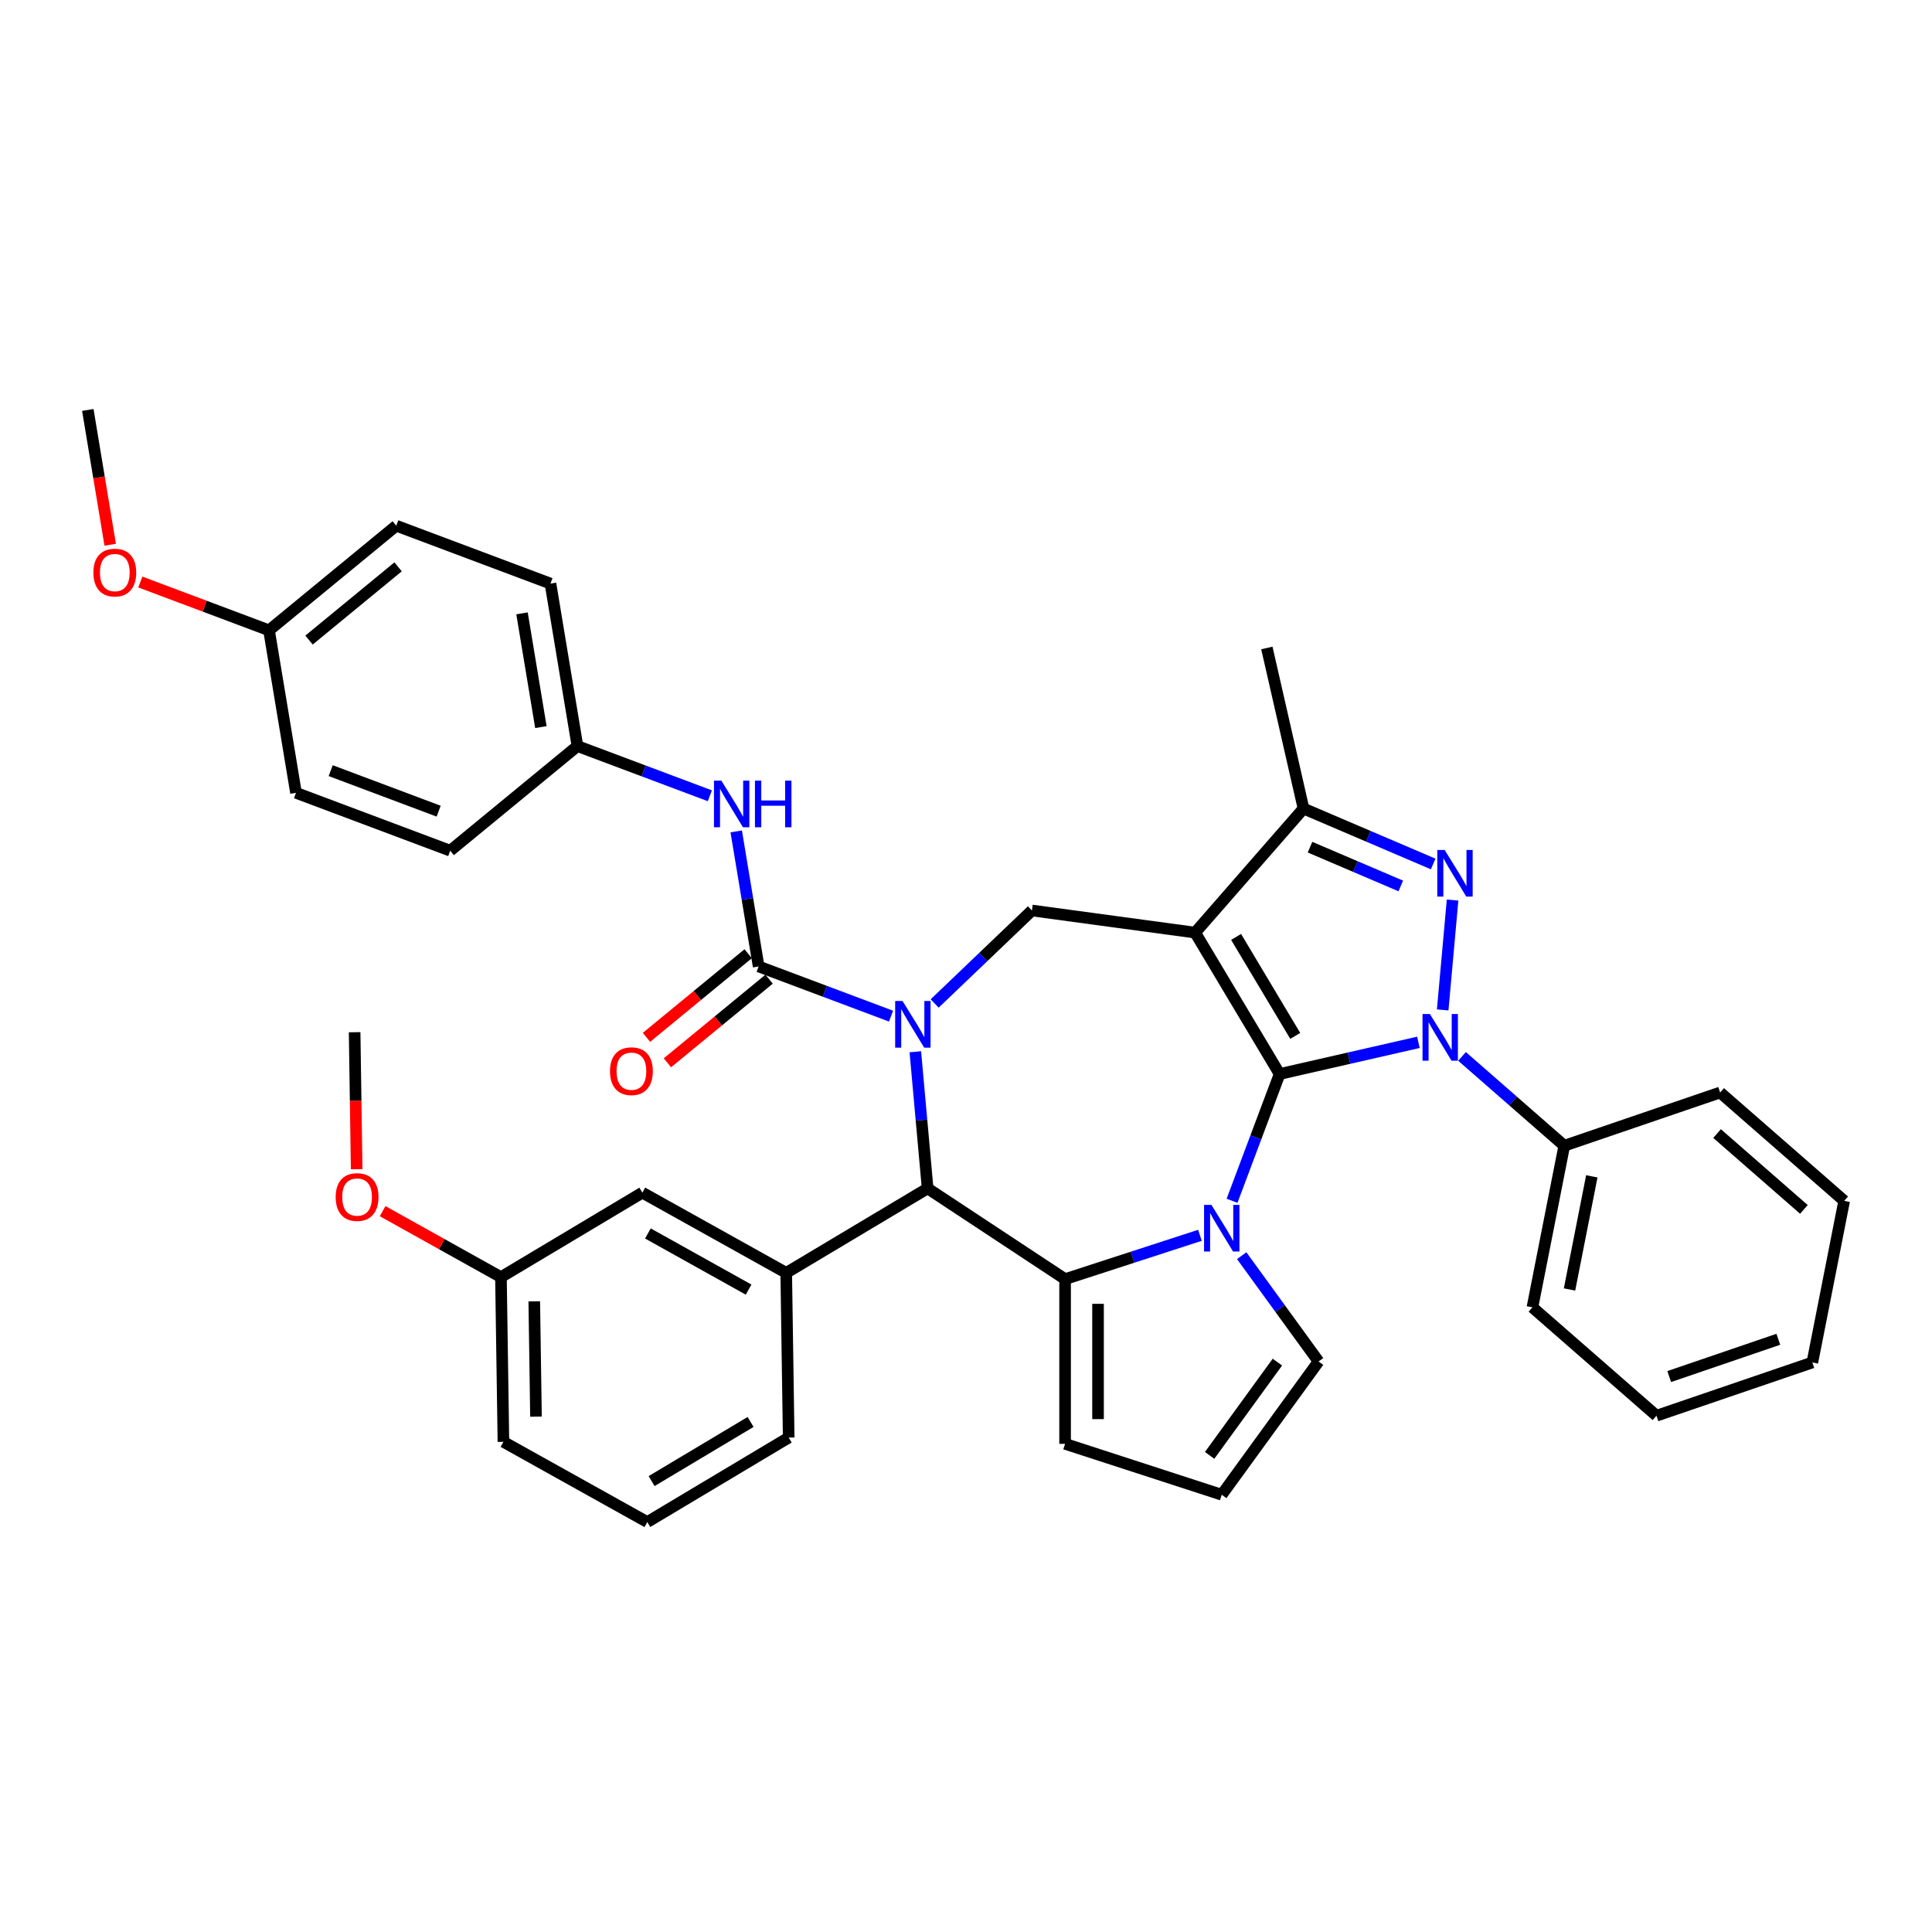 <?xml version='1.0' encoding='iso-8859-1'?>
<svg version='1.1' baseProfile='full'
              xmlns='http://www.w3.org/2000/svg'
                      xmlns:rdkit='http://www.rdkit.org/xml'
                      xmlns:xlink='http://www.w3.org/1999/xlink'
                  xml:space='preserve'
width='1000px' height='1000px' viewBox='0 0 1000 1000'>
<!-- END OF HEADER -->
<rect style='opacity:1.0;fill:#FFFFFF;stroke:none' width='1000' height='1000' x='0' y='0'> </rect>
<path class='bond-0' d='M 662.333,555.905 L 618.605,482.716' style='fill:none;fill-rule:evenodd;stroke:#000000;stroke-width:6px;stroke-linecap:butt;stroke-linejoin:miter;stroke-opacity:1' />
<path class='bond-0' d='M 670.412,536.181 L 639.802,484.948' style='fill:none;fill-rule:evenodd;stroke:#000000;stroke-width:6px;stroke-linecap:butt;stroke-linejoin:miter;stroke-opacity:1' />
<path class='bond-1' d='M 662.333,555.905 L 698.249,547.707' style='fill:none;fill-rule:evenodd;stroke:#000000;stroke-width:6px;stroke-linecap:butt;stroke-linejoin:miter;stroke-opacity:1' />
<path class='bond-1' d='M 698.249,547.707 L 734.165,539.51' style='fill:none;fill-rule:evenodd;stroke:#0000FF;stroke-width:6px;stroke-linecap:butt;stroke-linejoin:miter;stroke-opacity:1' />
<path class='bond-2' d='M 662.333,555.905 L 650.02,588.714' style='fill:none;fill-rule:evenodd;stroke:#000000;stroke-width:6px;stroke-linecap:butt;stroke-linejoin:miter;stroke-opacity:1' />
<path class='bond-2' d='M 650.02,588.714 L 637.707,621.522' style='fill:none;fill-rule:evenodd;stroke:#0000FF;stroke-width:6px;stroke-linecap:butt;stroke-linejoin:miter;stroke-opacity:1' />
<path class='bond-8' d='M 618.605,482.716 L 674.699,418.51' style='fill:none;fill-rule:evenodd;stroke:#000000;stroke-width:6px;stroke-linecap:butt;stroke-linejoin:miter;stroke-opacity:1' />
<path class='bond-9' d='M 618.605,482.716 L 534.118,471.271' style='fill:none;fill-rule:evenodd;stroke:#000000;stroke-width:6px;stroke-linecap:butt;stroke-linejoin:miter;stroke-opacity:1' />
<path class='bond-4' d='M 746.732,522.729 L 751.849,465.866' style='fill:none;fill-rule:evenodd;stroke:#0000FF;stroke-width:6px;stroke-linecap:butt;stroke-linejoin:miter;stroke-opacity:1' />
<path class='bond-14' d='M 756.741,546.795 L 783.2,569.912' style='fill:none;fill-rule:evenodd;stroke:#0000FF;stroke-width:6px;stroke-linecap:butt;stroke-linejoin:miter;stroke-opacity:1' />
<path class='bond-14' d='M 783.2,569.912 L 809.659,593.028' style='fill:none;fill-rule:evenodd;stroke:#000000;stroke-width:6px;stroke-linecap:butt;stroke-linejoin:miter;stroke-opacity:1' />
<path class='bond-5' d='M 621.088,639.394 L 586.189,650.733' style='fill:none;fill-rule:evenodd;stroke:#0000FF;stroke-width:6px;stroke-linecap:butt;stroke-linejoin:miter;stroke-opacity:1' />
<path class='bond-5' d='M 586.189,650.733 L 551.291,662.072' style='fill:none;fill-rule:evenodd;stroke:#000000;stroke-width:6px;stroke-linecap:butt;stroke-linejoin:miter;stroke-opacity:1' />
<path class='bond-12' d='M 642.695,649.93 L 662.592,677.316' style='fill:none;fill-rule:evenodd;stroke:#0000FF;stroke-width:6px;stroke-linecap:butt;stroke-linejoin:miter;stroke-opacity:1' />
<path class='bond-12' d='M 662.592,677.316 L 682.489,704.701' style='fill:none;fill-rule:evenodd;stroke:#000000;stroke-width:6px;stroke-linecap:butt;stroke-linejoin:miter;stroke-opacity:1' />
<path class='bond-3' d='M 483.783,519.397 L 508.95,495.334' style='fill:none;fill-rule:evenodd;stroke:#0000FF;stroke-width:6px;stroke-linecap:butt;stroke-linejoin:miter;stroke-opacity:1' />
<path class='bond-3' d='M 508.95,495.334 L 534.118,471.271' style='fill:none;fill-rule:evenodd;stroke:#000000;stroke-width:6px;stroke-linecap:butt;stroke-linejoin:miter;stroke-opacity:1' />
<path class='bond-6' d='M 461.206,525.953 L 426.94,513.093' style='fill:none;fill-rule:evenodd;stroke:#0000FF;stroke-width:6px;stroke-linecap:butt;stroke-linejoin:miter;stroke-opacity:1' />
<path class='bond-6' d='M 426.94,513.093 L 392.673,500.232' style='fill:none;fill-rule:evenodd;stroke:#000000;stroke-width:6px;stroke-linecap:butt;stroke-linejoin:miter;stroke-opacity:1' />
<path class='bond-40' d='M 473.773,544.393 L 476.955,579.749' style='fill:none;fill-rule:evenodd;stroke:#0000FF;stroke-width:6px;stroke-linecap:butt;stroke-linejoin:miter;stroke-opacity:1' />
<path class='bond-40' d='M 476.955,579.749 L 480.137,615.104' style='fill:none;fill-rule:evenodd;stroke:#000000;stroke-width:6px;stroke-linecap:butt;stroke-linejoin:miter;stroke-opacity:1' />
<path class='bond-38' d='M 741.808,447.194 L 708.253,432.852' style='fill:none;fill-rule:evenodd;stroke:#0000FF;stroke-width:6px;stroke-linecap:butt;stroke-linejoin:miter;stroke-opacity:1' />
<path class='bond-38' d='M 708.253,432.852 L 674.699,418.51' style='fill:none;fill-rule:evenodd;stroke:#000000;stroke-width:6px;stroke-linecap:butt;stroke-linejoin:miter;stroke-opacity:1' />
<path class='bond-38' d='M 725.04,458.571 L 701.552,448.532' style='fill:none;fill-rule:evenodd;stroke:#0000FF;stroke-width:6px;stroke-linecap:butt;stroke-linejoin:miter;stroke-opacity:1' />
<path class='bond-38' d='M 701.552,448.532 L 678.064,438.492' style='fill:none;fill-rule:evenodd;stroke:#000000;stroke-width:6px;stroke-linecap:butt;stroke-linejoin:miter;stroke-opacity:1' />
<path class='bond-7' d='M 551.291,662.072 L 480.137,615.104' style='fill:none;fill-rule:evenodd;stroke:#000000;stroke-width:6px;stroke-linecap:butt;stroke-linejoin:miter;stroke-opacity:1' />
<path class='bond-13' d='M 551.291,662.072 L 551.291,747.33' style='fill:none;fill-rule:evenodd;stroke:#000000;stroke-width:6px;stroke-linecap:butt;stroke-linejoin:miter;stroke-opacity:1' />
<path class='bond-13' d='M 568.342,674.861 L 568.342,734.541' style='fill:none;fill-rule:evenodd;stroke:#000000;stroke-width:6px;stroke-linecap:butt;stroke-linejoin:miter;stroke-opacity:1' />
<path class='bond-11' d='M 392.673,500.232 L 386.869,465.281' style='fill:none;fill-rule:evenodd;stroke:#000000;stroke-width:6px;stroke-linecap:butt;stroke-linejoin:miter;stroke-opacity:1' />
<path class='bond-11' d='M 386.869,465.281 L 381.065,430.33' style='fill:none;fill-rule:evenodd;stroke:#0000FF;stroke-width:6px;stroke-linecap:butt;stroke-linejoin:miter;stroke-opacity:1' />
<path class='bond-15' d='M 387.258,493.647 L 360.939,515.288' style='fill:none;fill-rule:evenodd;stroke:#000000;stroke-width:6px;stroke-linecap:butt;stroke-linejoin:miter;stroke-opacity:1' />
<path class='bond-15' d='M 360.939,515.288 L 334.619,536.929' style='fill:none;fill-rule:evenodd;stroke:#FF0000;stroke-width:6px;stroke-linecap:butt;stroke-linejoin:miter;stroke-opacity:1' />
<path class='bond-15' d='M 398.088,506.818 L 371.768,528.459' style='fill:none;fill-rule:evenodd;stroke:#000000;stroke-width:6px;stroke-linecap:butt;stroke-linejoin:miter;stroke-opacity:1' />
<path class='bond-15' d='M 371.768,528.459 L 345.448,550.1' style='fill:none;fill-rule:evenodd;stroke:#FF0000;stroke-width:6px;stroke-linecap:butt;stroke-linejoin:miter;stroke-opacity:1' />
<path class='bond-10' d='M 480.137,615.104 L 406.948,658.833' style='fill:none;fill-rule:evenodd;stroke:#000000;stroke-width:6px;stroke-linecap:butt;stroke-linejoin:miter;stroke-opacity:1' />
<path class='bond-22' d='M 674.699,418.51 L 655.727,335.39' style='fill:none;fill-rule:evenodd;stroke:#000000;stroke-width:6px;stroke-linecap:butt;stroke-linejoin:miter;stroke-opacity:1' />
<path class='bond-17' d='M 406.948,658.833 L 332.483,617.313' style='fill:none;fill-rule:evenodd;stroke:#000000;stroke-width:6px;stroke-linecap:butt;stroke-linejoin:miter;stroke-opacity:1' />
<path class='bond-17' d='M 387.474,667.498 L 335.348,638.434' style='fill:none;fill-rule:evenodd;stroke:#000000;stroke-width:6px;stroke-linecap:butt;stroke-linejoin:miter;stroke-opacity:1' />
<path class='bond-21' d='M 406.948,658.833 L 408.223,744.081' style='fill:none;fill-rule:evenodd;stroke:#000000;stroke-width:6px;stroke-linecap:butt;stroke-linejoin:miter;stroke-opacity:1' />
<path class='bond-18' d='M 367.418,411.89 L 333.152,399.029' style='fill:none;fill-rule:evenodd;stroke:#0000FF;stroke-width:6px;stroke-linecap:butt;stroke-linejoin:miter;stroke-opacity:1' />
<path class='bond-18' d='M 333.152,399.029 L 298.885,386.169' style='fill:none;fill-rule:evenodd;stroke:#000000;stroke-width:6px;stroke-linecap:butt;stroke-linejoin:miter;stroke-opacity:1' />
<path class='bond-16' d='M 682.489,704.701 L 632.376,773.676' style='fill:none;fill-rule:evenodd;stroke:#000000;stroke-width:6px;stroke-linecap:butt;stroke-linejoin:miter;stroke-opacity:1' />
<path class='bond-16' d='M 661.177,705.025 L 626.098,753.307' style='fill:none;fill-rule:evenodd;stroke:#000000;stroke-width:6px;stroke-linecap:butt;stroke-linejoin:miter;stroke-opacity:1' />
<path class='bond-39' d='M 551.291,747.33 L 632.376,773.676' style='fill:none;fill-rule:evenodd;stroke:#000000;stroke-width:6px;stroke-linecap:butt;stroke-linejoin:miter;stroke-opacity:1' />
<path class='bond-30' d='M 809.659,593.028 L 793.182,676.678' style='fill:none;fill-rule:evenodd;stroke:#000000;stroke-width:6px;stroke-linecap:butt;stroke-linejoin:miter;stroke-opacity:1' />
<path class='bond-30' d='M 823.917,608.871 L 812.384,667.426' style='fill:none;fill-rule:evenodd;stroke:#000000;stroke-width:6px;stroke-linecap:butt;stroke-linejoin:miter;stroke-opacity:1' />
<path class='bond-31' d='M 809.659,593.028 L 890.34,565.472' style='fill:none;fill-rule:evenodd;stroke:#000000;stroke-width:6px;stroke-linecap:butt;stroke-linejoin:miter;stroke-opacity:1' />
<path class='bond-19' d='M 332.483,617.313 L 259.293,661.042' style='fill:none;fill-rule:evenodd;stroke:#000000;stroke-width:6px;stroke-linecap:butt;stroke-linejoin:miter;stroke-opacity:1' />
<path class='bond-23' d='M 298.885,386.169 L 233.031,440.317' style='fill:none;fill-rule:evenodd;stroke:#000000;stroke-width:6px;stroke-linecap:butt;stroke-linejoin:miter;stroke-opacity:1' />
<path class='bond-24' d='M 298.885,386.169 L 284.918,302.063' style='fill:none;fill-rule:evenodd;stroke:#000000;stroke-width:6px;stroke-linecap:butt;stroke-linejoin:miter;stroke-opacity:1' />
<path class='bond-24' d='M 279.969,376.346 L 270.192,317.472' style='fill:none;fill-rule:evenodd;stroke:#000000;stroke-width:6px;stroke-linecap:butt;stroke-linejoin:miter;stroke-opacity:1' />
<path class='bond-27' d='M 259.293,661.042 L 228.668,643.966' style='fill:none;fill-rule:evenodd;stroke:#000000;stroke-width:6px;stroke-linecap:butt;stroke-linejoin:miter;stroke-opacity:1' />
<path class='bond-27' d='M 228.668,643.966 L 198.043,626.891' style='fill:none;fill-rule:evenodd;stroke:#FF0000;stroke-width:6px;stroke-linecap:butt;stroke-linejoin:miter;stroke-opacity:1' />
<path class='bond-42' d='M 259.293,661.042 L 260.569,746.29' style='fill:none;fill-rule:evenodd;stroke:#000000;stroke-width:6px;stroke-linecap:butt;stroke-linejoin:miter;stroke-opacity:1' />
<path class='bond-42' d='M 276.534,673.574 L 277.427,733.248' style='fill:none;fill-rule:evenodd;stroke:#000000;stroke-width:6px;stroke-linecap:butt;stroke-linejoin:miter;stroke-opacity:1' />
<path class='bond-20' d='M 139.243,326.254 L 205.097,272.105' style='fill:none;fill-rule:evenodd;stroke:#000000;stroke-width:6px;stroke-linecap:butt;stroke-linejoin:miter;stroke-opacity:1' />
<path class='bond-20' d='M 159.95,331.302 L 206.049,293.398' style='fill:none;fill-rule:evenodd;stroke:#000000;stroke-width:6px;stroke-linecap:butt;stroke-linejoin:miter;stroke-opacity:1' />
<path class='bond-28' d='M 139.243,326.254 L 105.939,313.755' style='fill:none;fill-rule:evenodd;stroke:#000000;stroke-width:6px;stroke-linecap:butt;stroke-linejoin:miter;stroke-opacity:1' />
<path class='bond-28' d='M 105.939,313.755 L 72.636,301.256' style='fill:none;fill-rule:evenodd;stroke:#FF0000;stroke-width:6px;stroke-linecap:butt;stroke-linejoin:miter;stroke-opacity:1' />
<path class='bond-43' d='M 139.243,326.254 L 153.209,410.36' style='fill:none;fill-rule:evenodd;stroke:#000000;stroke-width:6px;stroke-linecap:butt;stroke-linejoin:miter;stroke-opacity:1' />
<path class='bond-29' d='M 408.223,744.081 L 335.033,787.81' style='fill:none;fill-rule:evenodd;stroke:#000000;stroke-width:6px;stroke-linecap:butt;stroke-linejoin:miter;stroke-opacity:1' />
<path class='bond-29' d='M 388.499,736.002 L 337.266,766.612' style='fill:none;fill-rule:evenodd;stroke:#000000;stroke-width:6px;stroke-linecap:butt;stroke-linejoin:miter;stroke-opacity:1' />
<path class='bond-25' d='M 233.031,440.317 L 153.209,410.36' style='fill:none;fill-rule:evenodd;stroke:#000000;stroke-width:6px;stroke-linecap:butt;stroke-linejoin:miter;stroke-opacity:1' />
<path class='bond-25' d='M 227.049,419.859 L 171.174,398.889' style='fill:none;fill-rule:evenodd;stroke:#000000;stroke-width:6px;stroke-linecap:butt;stroke-linejoin:miter;stroke-opacity:1' />
<path class='bond-26' d='M 284.918,302.063 L 205.097,272.105' style='fill:none;fill-rule:evenodd;stroke:#000000;stroke-width:6px;stroke-linecap:butt;stroke-linejoin:miter;stroke-opacity:1' />
<path class='bond-33' d='M 184.614,605.182 L 184.083,569.728' style='fill:none;fill-rule:evenodd;stroke:#FF0000;stroke-width:6px;stroke-linecap:butt;stroke-linejoin:miter;stroke-opacity:1' />
<path class='bond-33' d='M 184.083,569.728 L 183.553,534.274' style='fill:none;fill-rule:evenodd;stroke:#000000;stroke-width:6px;stroke-linecap:butt;stroke-linejoin:miter;stroke-opacity:1' />
<path class='bond-34' d='M 57.04,281.956 L 51.247,247.073' style='fill:none;fill-rule:evenodd;stroke:#FF0000;stroke-width:6px;stroke-linecap:butt;stroke-linejoin:miter;stroke-opacity:1' />
<path class='bond-34' d='M 51.247,247.073 L 45.455,212.19' style='fill:none;fill-rule:evenodd;stroke:#000000;stroke-width:6px;stroke-linecap:butt;stroke-linejoin:miter;stroke-opacity:1' />
<path class='bond-32' d='M 335.033,787.81 L 260.569,746.29' style='fill:none;fill-rule:evenodd;stroke:#000000;stroke-width:6px;stroke-linecap:butt;stroke-linejoin:miter;stroke-opacity:1' />
<path class='bond-35' d='M 793.182,676.678 L 857.387,732.773' style='fill:none;fill-rule:evenodd;stroke:#000000;stroke-width:6px;stroke-linecap:butt;stroke-linejoin:miter;stroke-opacity:1' />
<path class='bond-36' d='M 890.34,565.472 L 954.545,621.566' style='fill:none;fill-rule:evenodd;stroke:#000000;stroke-width:6px;stroke-linecap:butt;stroke-linejoin:miter;stroke-opacity:1' />
<path class='bond-36' d='M 888.752,586.727 L 933.696,625.993' style='fill:none;fill-rule:evenodd;stroke:#000000;stroke-width:6px;stroke-linecap:butt;stroke-linejoin:miter;stroke-opacity:1' />
<path class='bond-41' d='M 857.387,732.773 L 938.069,705.216' style='fill:none;fill-rule:evenodd;stroke:#000000;stroke-width:6px;stroke-linecap:butt;stroke-linejoin:miter;stroke-opacity:1' />
<path class='bond-41' d='M 863.978,712.503 L 920.455,693.214' style='fill:none;fill-rule:evenodd;stroke:#000000;stroke-width:6px;stroke-linecap:butt;stroke-linejoin:miter;stroke-opacity:1' />
<path class='bond-37' d='M 954.545,621.566 L 938.069,705.216' style='fill:none;fill-rule:evenodd;stroke:#000000;stroke-width:6px;stroke-linecap:butt;stroke-linejoin:miter;stroke-opacity:1' />
<path  class='atom-2' d='M 740.116 524.861
L 748.028 537.649
Q 748.812 538.911, 750.074 541.196
Q 751.336 543.481, 751.404 543.617
L 751.404 524.861
L 754.61 524.861
L 754.61 549.006
L 751.302 549.006
L 742.81 535.024
Q 741.821 533.387, 740.764 531.511
Q 739.741 529.635, 739.434 529.055
L 739.434 549.006
L 736.297 549.006
L 736.297 524.861
L 740.116 524.861
' fill='#0000FF'/>
<path  class='atom-3' d='M 627.039 623.654
L 634.951 636.442
Q 635.735 637.704, 636.997 639.989
Q 638.259 642.274, 638.327 642.41
L 638.327 623.654
L 641.532 623.654
L 641.532 647.799
L 638.224 647.799
L 629.733 633.816
Q 628.744 632.179, 627.687 630.304
Q 626.663 628.428, 626.357 627.848
L 626.357 647.799
L 623.219 647.799
L 623.219 623.654
L 627.039 623.654
' fill='#0000FF'/>
<path  class='atom-4' d='M 467.157 518.117
L 475.069 530.906
Q 475.854 532.168, 477.115 534.452
Q 478.377 536.737, 478.445 536.874
L 478.445 518.117
L 481.651 518.117
L 481.651 542.262
L 478.343 542.262
L 469.851 528.28
Q 468.863 526.643, 467.805 524.767
Q 466.782 522.891, 466.475 522.312
L 466.475 542.262
L 463.338 542.262
L 463.338 518.117
L 467.157 518.117
' fill='#0000FF'/>
<path  class='atom-5' d='M 747.759 439.946
L 755.671 452.735
Q 756.455 453.997, 757.717 456.282
Q 758.979 458.567, 759.047 458.703
L 759.047 439.946
L 762.252 439.946
L 762.252 464.091
L 758.944 464.091
L 750.453 450.109
Q 749.464 448.472, 748.407 446.596
Q 747.384 444.721, 747.077 444.141
L 747.077 464.091
L 743.939 464.091
L 743.939 439.946
L 747.759 439.946
' fill='#0000FF'/>
<path  class='atom-12' d='M 373.369 404.054
L 381.281 416.842
Q 382.066 418.104, 383.327 420.389
Q 384.589 422.674, 384.657 422.81
L 384.657 404.054
L 387.863 404.054
L 387.863 428.199
L 384.555 428.199
L 376.063 414.216
Q 375.074 412.579, 374.017 410.704
Q 372.994 408.828, 372.687 408.248
L 372.687 428.199
L 369.55 428.199
L 369.55 404.054
L 373.369 404.054
' fill='#0000FF'/>
<path  class='atom-12' d='M 390.762 404.054
L 394.036 404.054
L 394.036 414.319
L 406.381 414.319
L 406.381 404.054
L 409.655 404.054
L 409.655 428.199
L 406.381 428.199
L 406.381 417.047
L 394.036 417.047
L 394.036 428.199
L 390.762 428.199
L 390.762 404.054
' fill='#0000FF'/>
<path  class='atom-16' d='M 315.735 554.449
Q 315.735 548.651, 318.6 545.412
Q 321.464 542.172, 326.819 542.172
Q 332.173 542.172, 335.038 545.412
Q 337.902 548.651, 337.902 554.449
Q 337.902 560.315, 335.003 563.657
Q 332.105 566.965, 326.819 566.965
Q 321.499 566.965, 318.6 563.657
Q 315.735 560.349, 315.735 554.449
M 326.819 564.236
Q 330.502 564.236, 332.48 561.781
Q 334.492 559.291, 334.492 554.449
Q 334.492 549.709, 332.48 547.321
Q 330.502 544.9, 326.819 544.9
Q 323.136 544.9, 321.123 547.287
Q 319.145 549.674, 319.145 554.449
Q 319.145 559.326, 321.123 561.781
Q 323.136 564.236, 326.819 564.236
' fill='#FF0000'/>
<path  class='atom-28' d='M 173.745 619.59
Q 173.745 613.793, 176.61 610.553
Q 179.474 607.313, 184.828 607.313
Q 190.183 607.313, 193.047 610.553
Q 195.912 613.793, 195.912 619.59
Q 195.912 625.456, 193.013 628.798
Q 190.114 632.106, 184.828 632.106
Q 179.508 632.106, 176.61 628.798
Q 173.745 625.49, 173.745 619.59
M 184.828 629.378
Q 188.512 629.378, 190.49 626.923
Q 192.502 624.433, 192.502 619.59
Q 192.502 614.85, 190.49 612.463
Q 188.512 610.042, 184.828 610.042
Q 181.145 610.042, 179.133 612.429
Q 177.155 614.816, 177.155 619.59
Q 177.155 624.467, 179.133 626.923
Q 181.145 629.378, 184.828 629.378
' fill='#FF0000'/>
<path  class='atom-29' d='M 48.338 296.365
Q 48.338 290.567, 51.202 287.327
Q 54.067 284.087, 59.421 284.087
Q 64.775 284.087, 67.64 287.327
Q 70.505 290.567, 70.505 296.365
Q 70.505 302.23, 67.606 305.572
Q 64.707 308.88, 59.421 308.88
Q 54.101 308.88, 51.202 305.572
Q 48.338 302.264, 48.338 296.365
M 59.421 306.152
Q 63.104 306.152, 65.082 303.697
Q 67.094 301.207, 67.094 296.365
Q 67.094 291.624, 65.082 289.237
Q 63.104 286.816, 59.421 286.816
Q 55.738 286.816, 53.726 289.203
Q 51.748 291.59, 51.748 296.365
Q 51.748 301.241, 53.726 303.697
Q 55.738 306.152, 59.421 306.152
' fill='#FF0000'/>
</svg>
